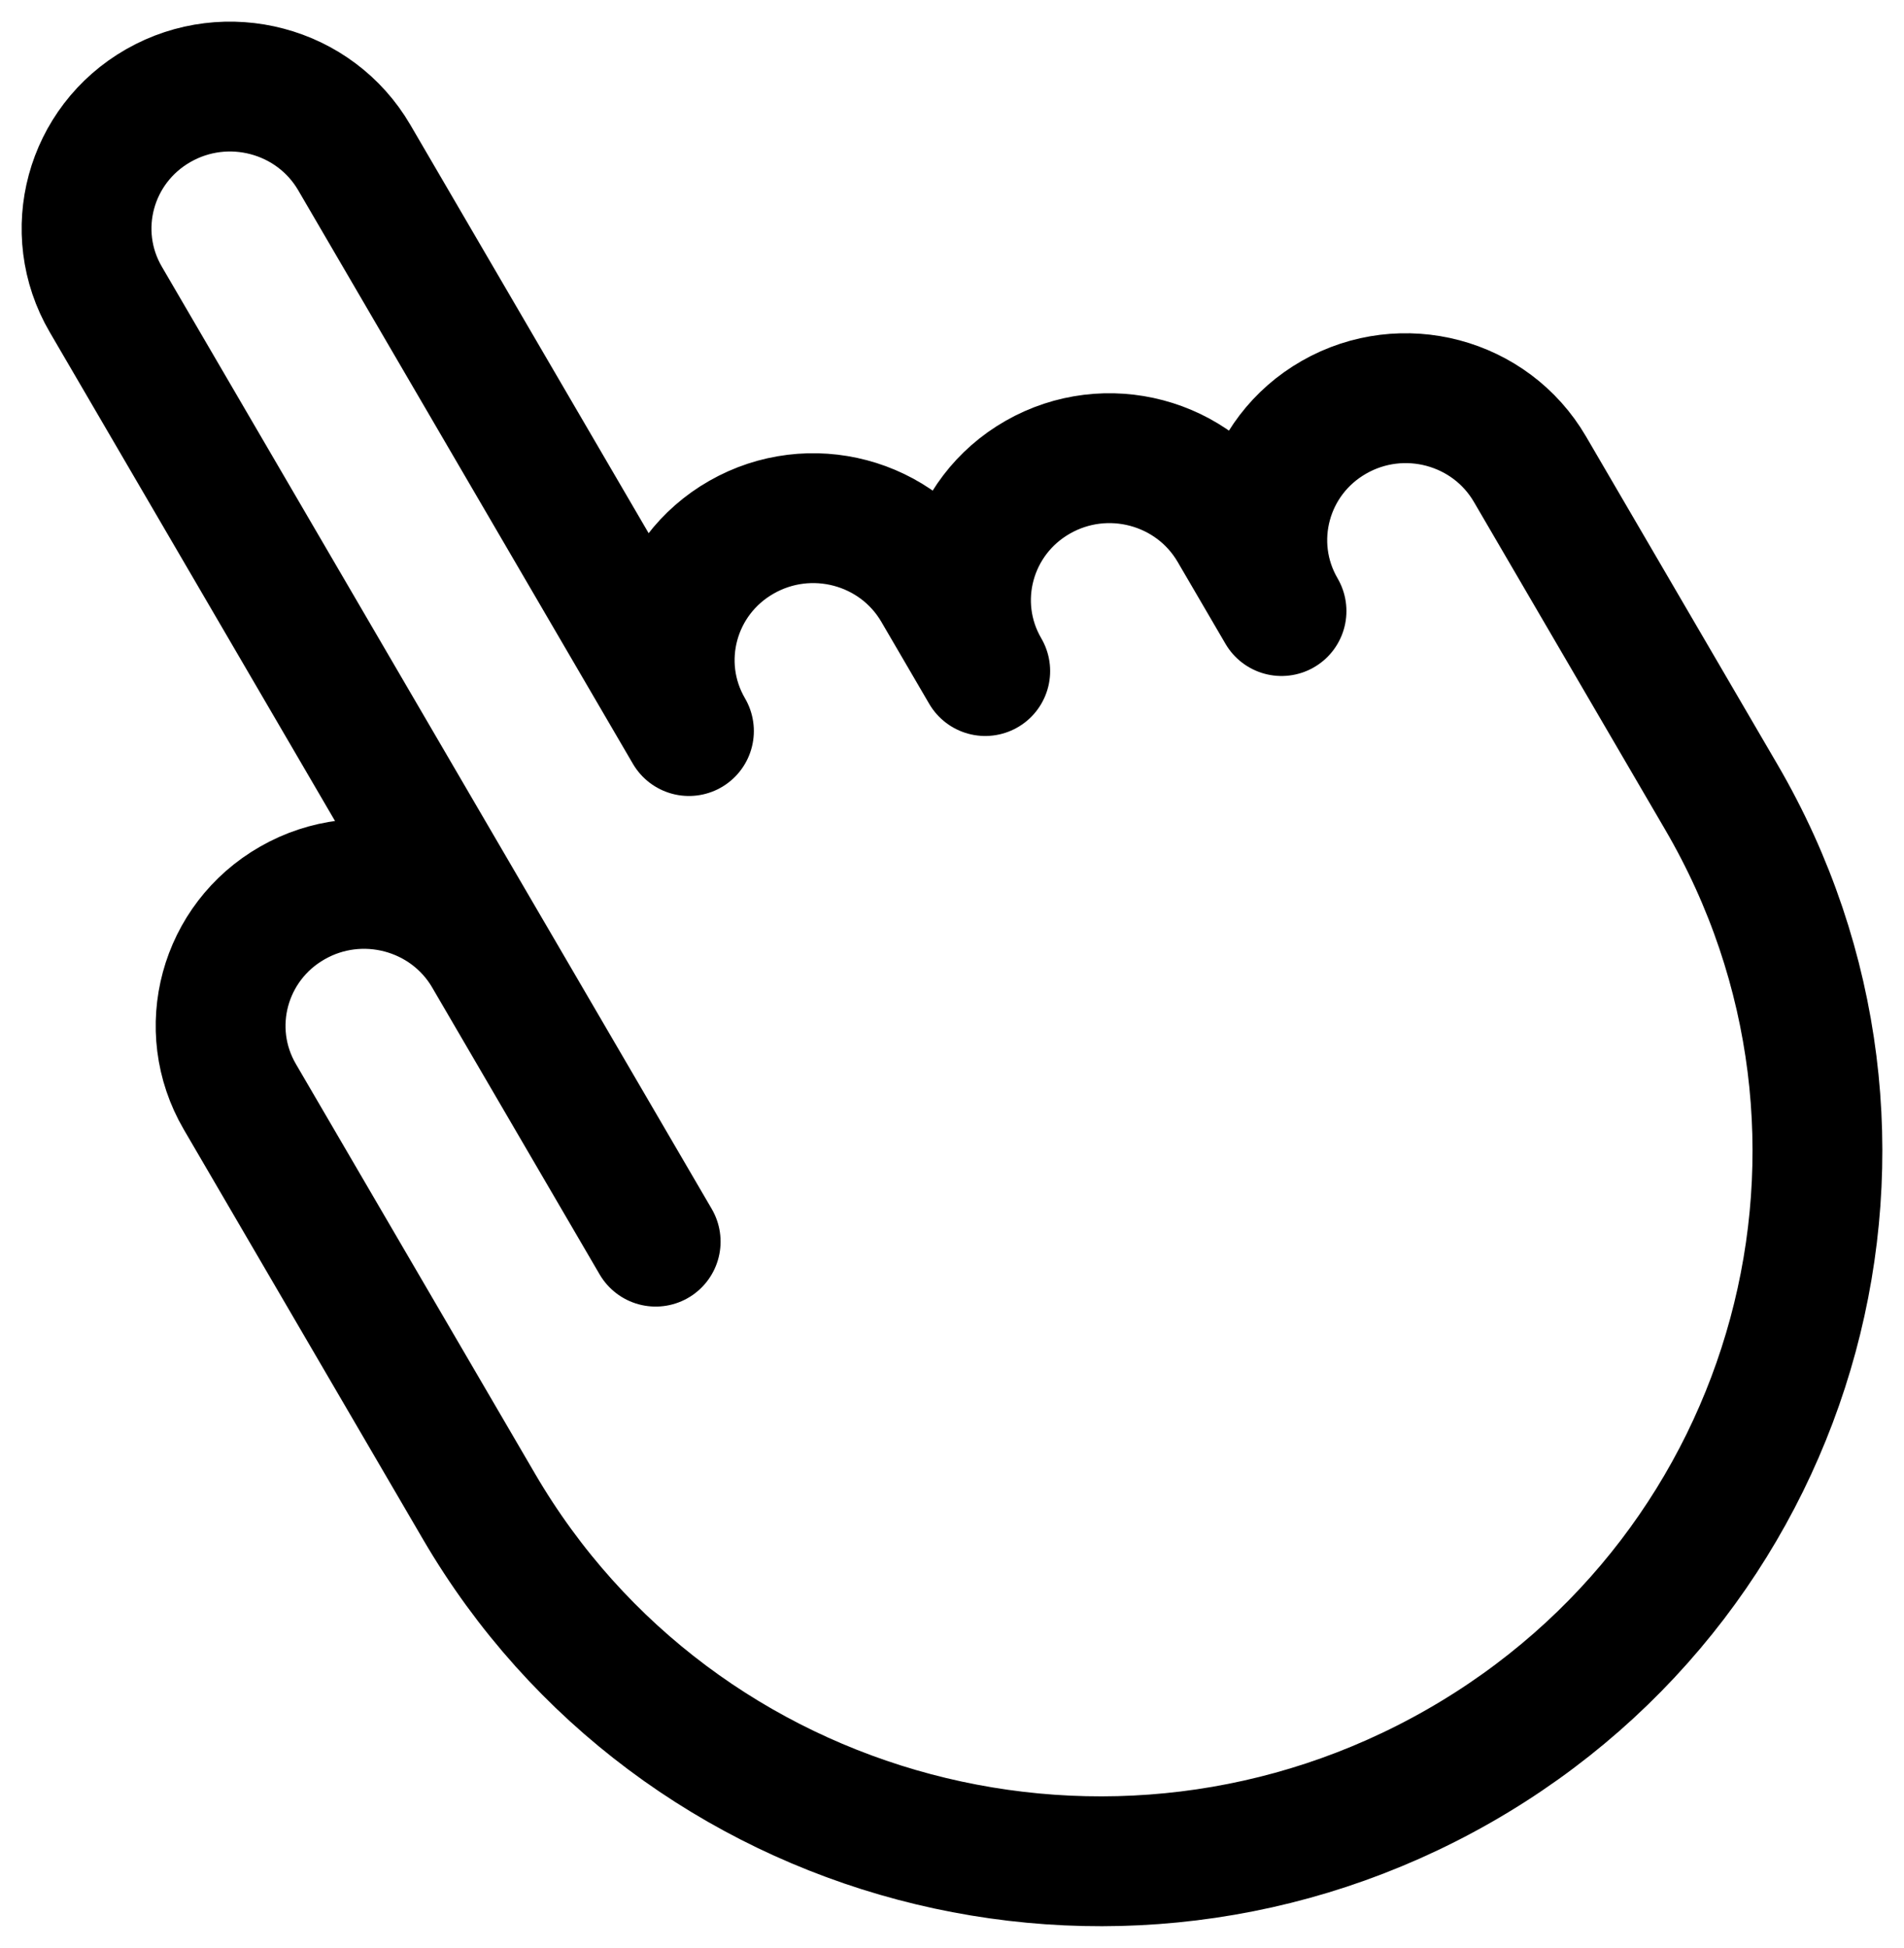 <svg width="44" height="45" viewBox="0 0 44 45" fill="none" xmlns="http://www.w3.org/2000/svg">
<path d="M11.285 22.06C10.37 20.492 8.342 19.954 6.757 20.86C5.171 21.765 4.627 23.77 5.543 25.338L11.068 34.801C15.645 42.641 25.782 45.328 33.71 40.801C41.637 36.275 44.354 26.249 39.776 18.41L35.356 10.839C34.441 9.271 32.414 8.733 30.828 9.639C29.242 10.544 28.7 12.549 29.615 14.117L28.51 12.225C27.595 10.657 25.567 10.119 23.981 11.025C22.396 11.93 21.852 13.935 22.768 15.503L21.663 13.61C20.748 12.042 18.721 11.505 17.135 12.411C15.549 13.315 15.005 15.321 15.921 16.889L8.187 3.64C7.272 2.072 5.244 1.534 3.658 2.44C2.073 3.345 1.529 5.35 2.445 6.918L15.152 28.685L11.285 22.06Z" stroke="black" stroke-width="3" stroke-miterlimit="10" stroke-linecap="round" stroke-linejoin="round"/>
</svg>
